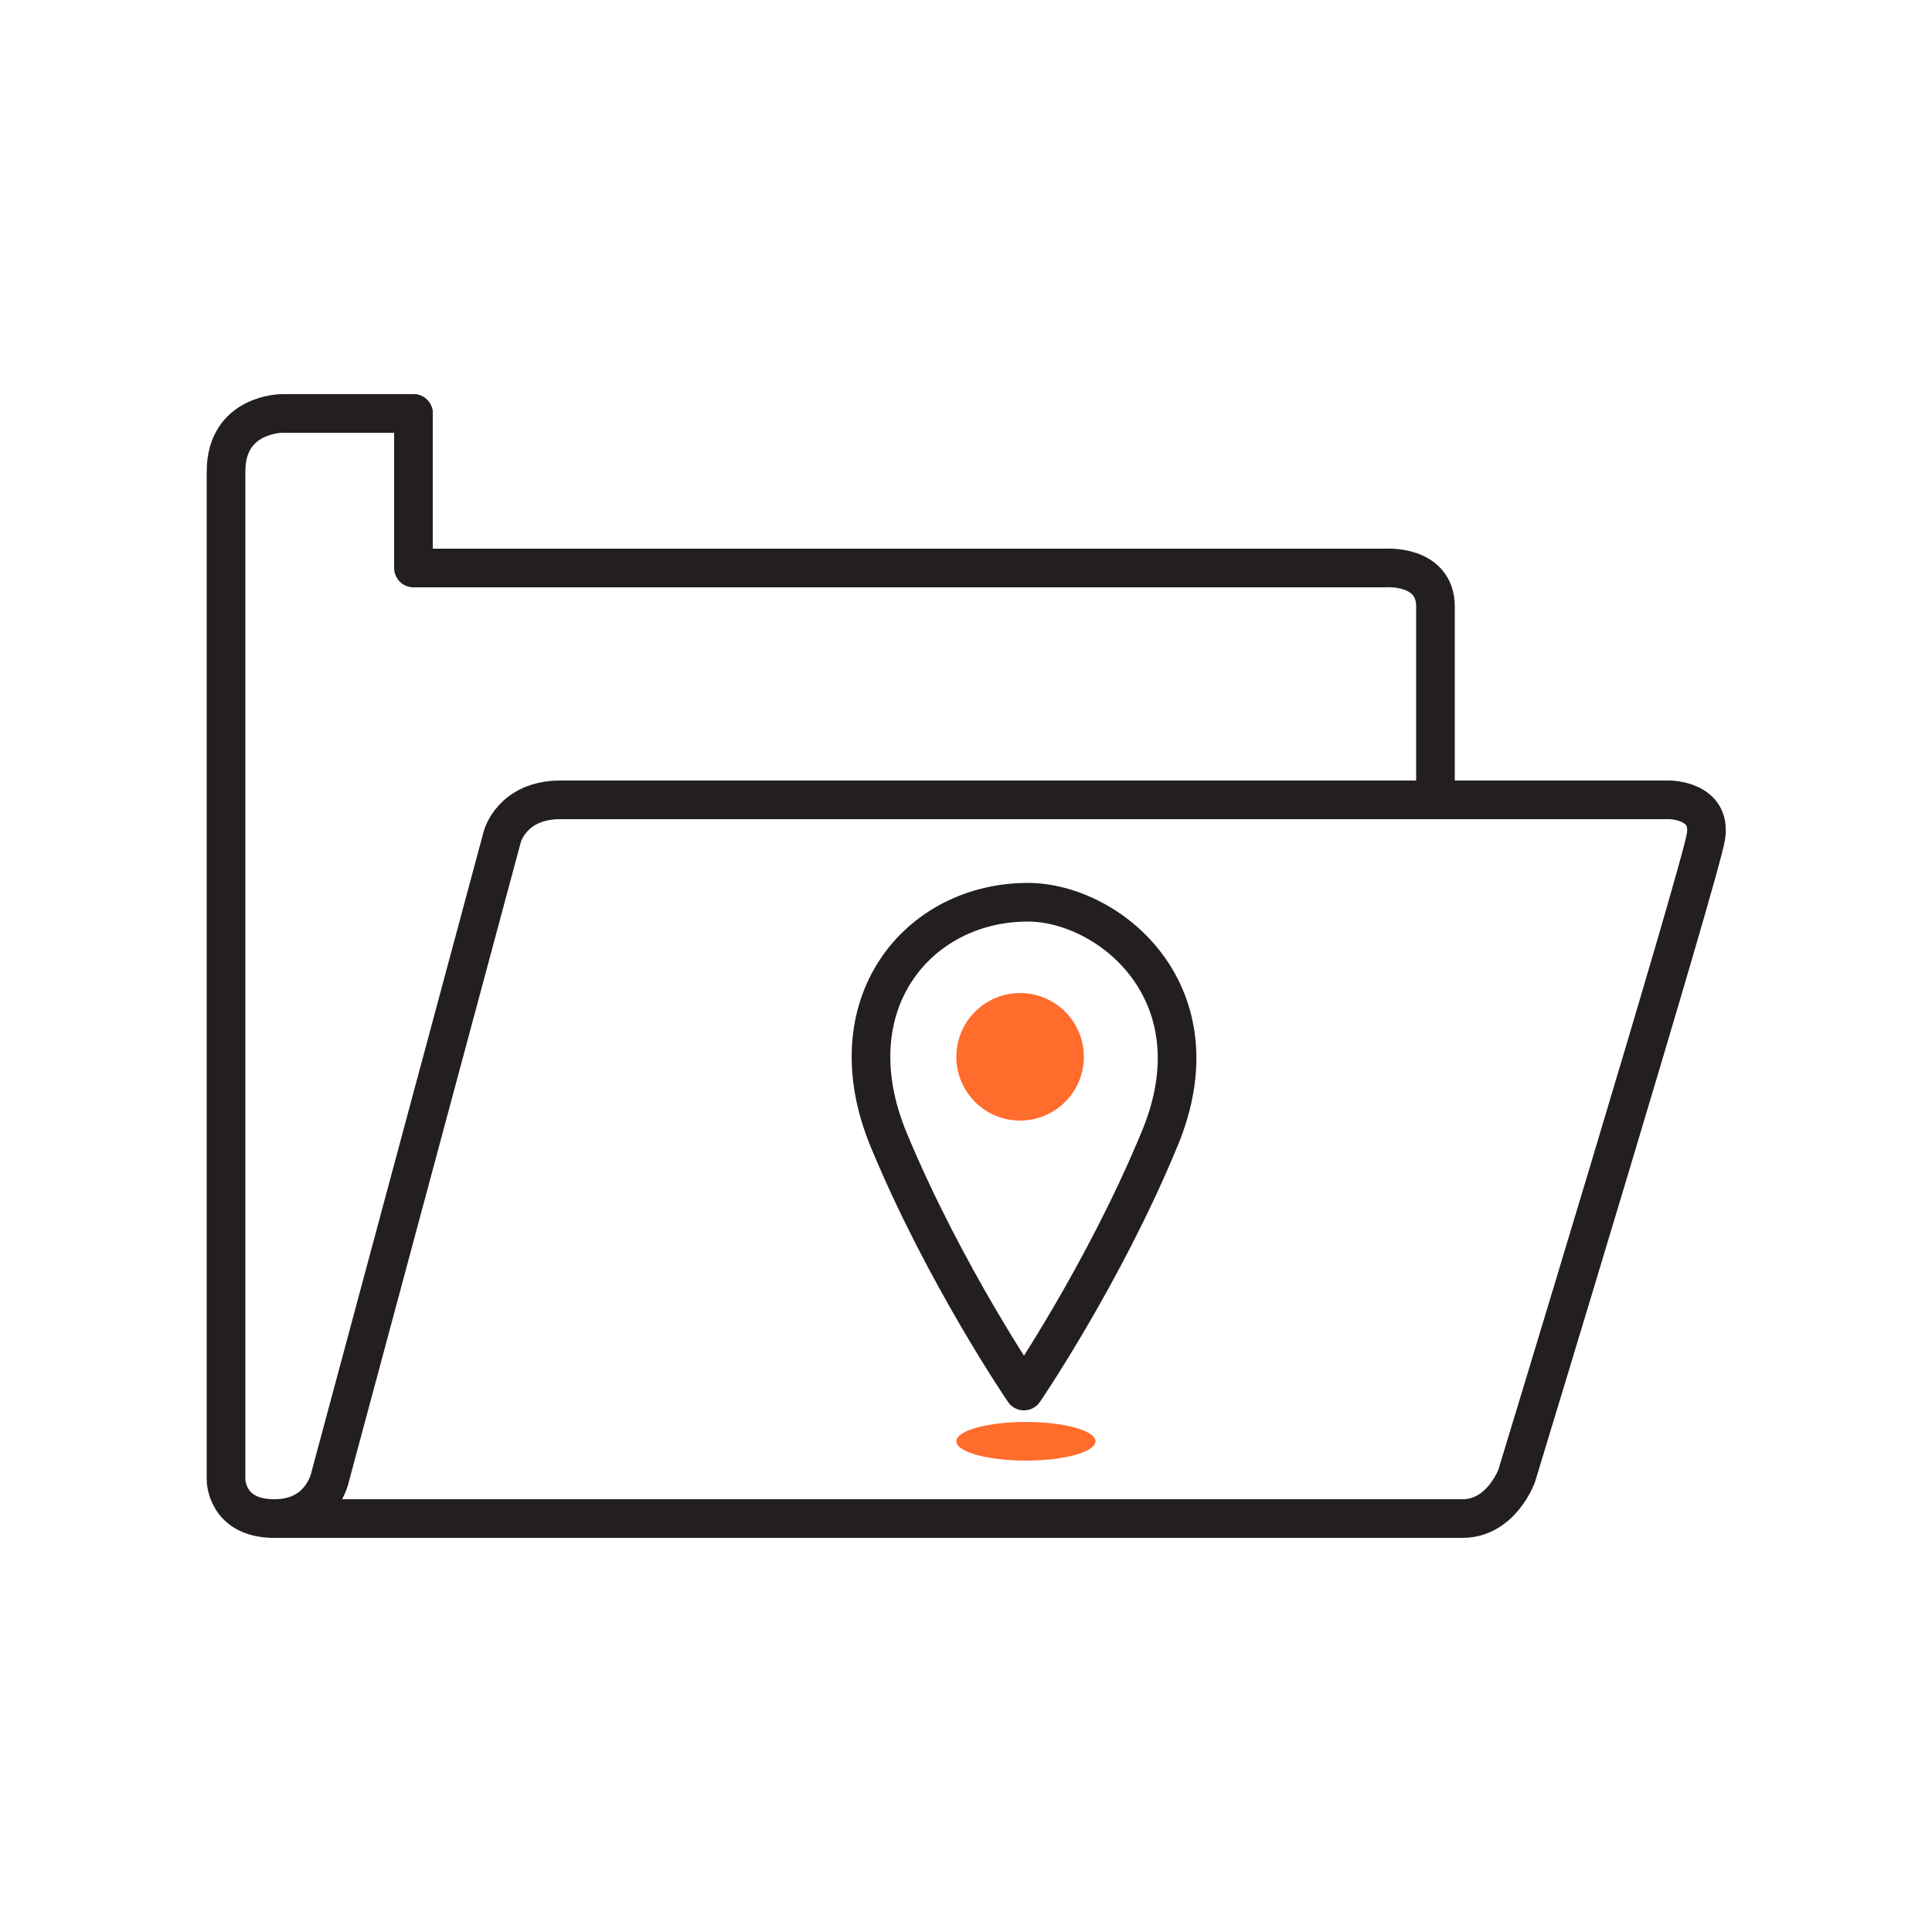 <?xml version="1.0" encoding="utf-8"?>
<!-- Generator: Adobe Illustrator 26.0.2, SVG Export Plug-In . SVG Version: 6.00 Build 0)  -->
<svg version="1.1" id="location" xmlns="http://www.w3.org/2000/svg" xmlns:xlink="http://www.w3.org/1999/xlink" x="0px" y="0px"
	 viewBox="0 0 100 100" style="enable-background:new 0 0 100 100;" xml:space="preserve">
<style type="text/css">
	.st0{display:none;fill-rule:evenodd;clip-rule:evenodd;fill:#FF6C2C;}
	.st1{fill:none;stroke:#231F20;stroke-width:2;stroke-linecap:round;stroke-linejoin:round;}
	.st2{fill:#FF6C2C;}
</style>
<path class="st0" d="M66.8,71.1c0,0-1.7,1.7-2.5,2.5s-1.5-0.1-1.5-0.1l-4.6-5.7c-1.8,1.3-4,2.1-6.4,2.1c-6,0-10.8-4.8-10.8-10.7
	s4.8-10.7,10.8-10.7s10.8,4.8,10.8,10.7c0,2.2-0.7,4.2-1.8,5.9c0.8,0.7,4.7,3.8,5.6,4.6C67.4,70.5,66.8,71.1,66.8,71.1z M51.8,50.2
	c-4.9,0-8.9,4-8.9,9s4,9,8.9,9s8.9-4,8.9-9S56.8,50.2,51.8,50.2z"/>
<g>
	<g id="folder-2">
		<g>
			<path class="st1" d="M21.4,21.4h-6.8c0,0-2.9,0-2.9,3v52.2c0,0,0,2,2.5,2s2.9-2.2,2.9-2.2L26,43.3c0,0,0.5-1.9,3-1.9h57.4
				c0,0,2.2,0,1.9,1.9s-9.8,33.1-9.8,33.1s-0.8,2.2-2.8,2.2H14.2"/>
			<path class="st1" d="M21.4,21.4v8h6.9h43.4c0,0,2.6-0.2,2.6,2v10"/>
		</g>
	</g>
	<g>
		<path class="st1" d="M60,59c-2.9,7-7,13-7,13s-4.1-6-7-13s1.5-12.3,7.2-12.3C57.4,46.7,63.2,51.4,60,59z"/>
		<circle class="st2" cx="52.8" cy="54.7" r="3.3"/>
		<ellipse class="st2" cx="53.1" cy="74.6" rx="3.6" ry="1"/>
	</g>
</g>
</svg>
